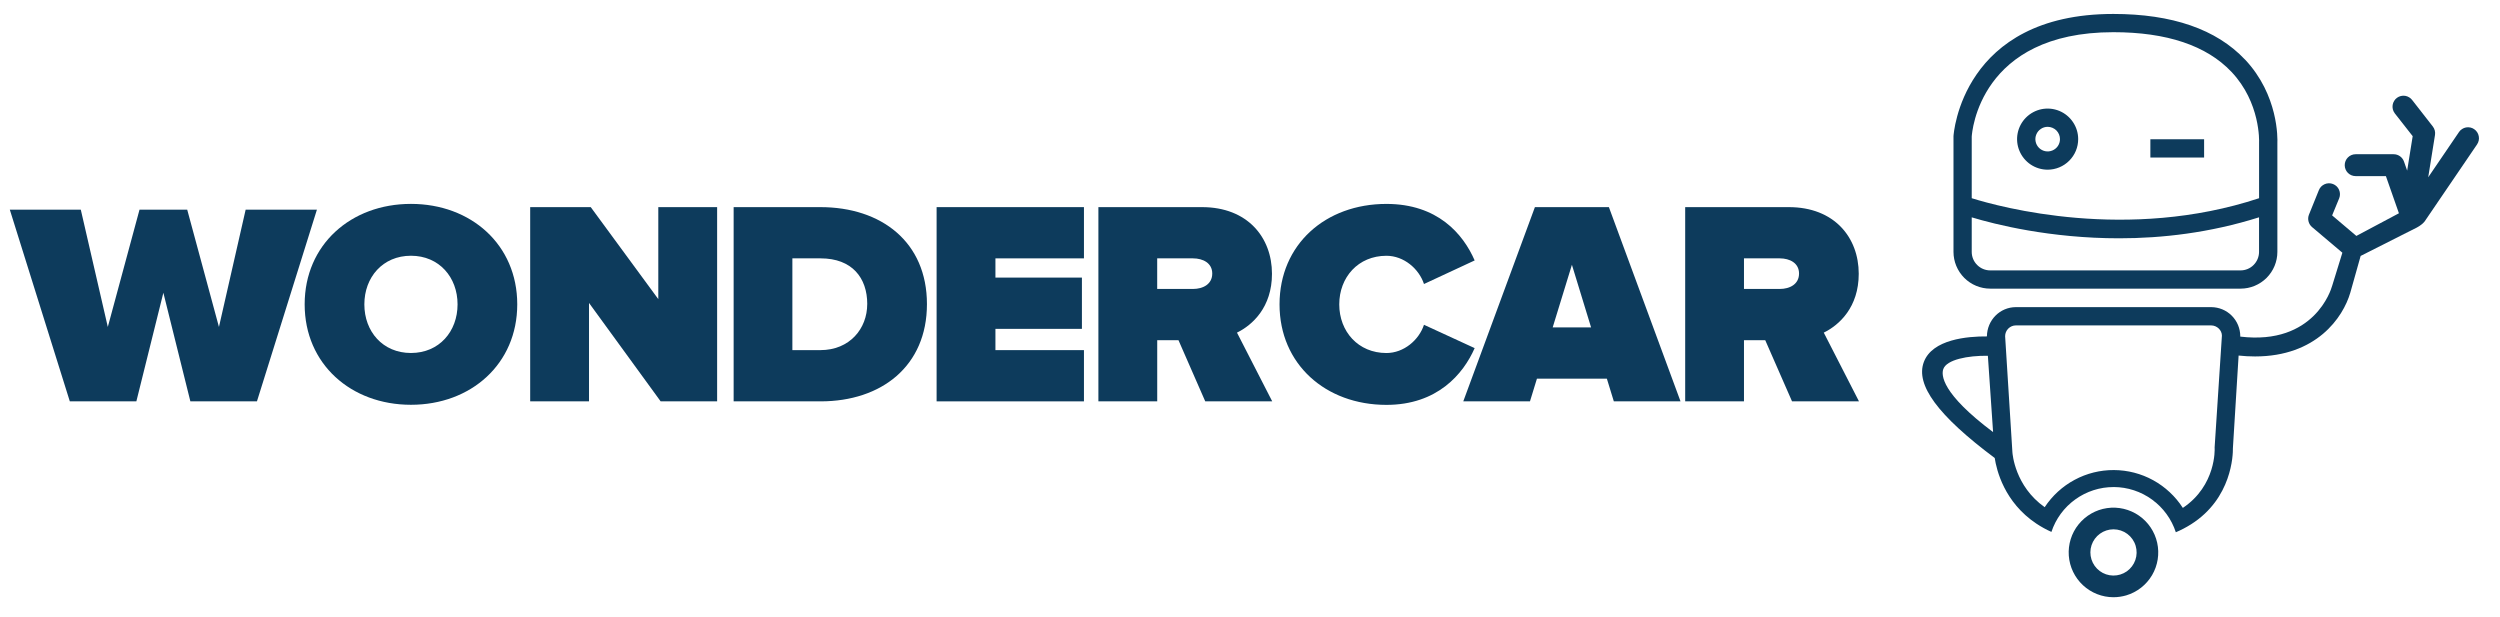 <svg width="81" height="20" viewBox="0 0 81 20" fill="none" xmlns="http://www.w3.org/2000/svg">
<path d="M7.959 6.794L7.094 10.593L6.066 6.794H4.52L3.493 10.593L2.618 6.794H0.318L2.262 13.004H4.418L5.293 9.485L6.168 13.004H8.325L10.268 6.794H7.959Z" fill="#0D3B5C"/>
<path d="M14.825 9.862C14.825 8.985 14.23 8.286 13.315 8.286C12.4 8.286 11.805 8.984 11.805 9.862C11.805 10.74 12.4 11.437 13.315 11.437C14.23 11.437 14.825 10.739 14.825 9.861M9.871 9.861C9.871 7.926 11.371 6.606 13.315 6.606C15.259 6.606 16.759 7.927 16.759 9.861C16.759 11.794 15.258 13.115 13.315 13.115C11.371 13.115 9.871 11.794 9.871 9.861Z" fill="#0D3B5C"/>
<path d="M21.405 13.004L19.084 9.815V13.004H17.178V6.711H19.14L21.329 9.692V6.711H23.235V13.004H21.405Z" fill="#0D3B5C"/>
<path d="M28.099 9.853C28.099 9.004 27.609 8.371 26.588 8.371H25.673V11.344H26.579C27.532 11.344 28.098 10.646 28.098 9.853M23.77 13.004V6.711H26.58C28.561 6.711 30.033 7.844 30.033 9.853C30.033 11.861 28.56 13.004 26.588 13.004H23.77Z" fill="#0D3B5C"/>
<path d="M30.346 13.004V6.711H35.12V8.371H32.252V8.994H35.054V10.655H32.252V11.344H35.12V13.004H30.346Z" fill="#0D3B5C"/>
<path d="M39.277 8.862C39.277 8.522 38.975 8.371 38.654 8.371H37.493V9.362H38.654C38.974 9.362 39.277 9.211 39.277 8.862ZM39.05 13.004L38.183 11.023H37.494V13.004H35.588V6.711H38.947C40.419 6.711 41.212 7.692 41.212 8.871C41.212 9.956 40.579 10.532 40.078 10.777L41.22 13.004H39.05Z" fill="#0D3B5C"/>
<path d="M41.457 9.862C41.457 7.918 42.948 6.607 44.92 6.607C46.571 6.607 47.401 7.57 47.779 8.438L46.137 9.202C45.977 8.711 45.486 8.287 44.92 8.287C44.005 8.287 43.392 8.984 43.392 9.862C43.392 10.741 44.005 11.438 44.92 11.438C45.486 11.438 45.977 11.014 46.137 10.523L47.779 11.279C47.411 12.118 46.571 13.118 44.92 13.118C42.948 13.118 41.457 11.797 41.457 9.864" fill="#0D3B5C"/>
<path d="M50.93 8.579L50.307 10.608H51.551L50.93 8.579ZM52.288 13.004L52.062 12.268H49.797L49.571 13.004H47.41L49.731 6.711H52.128L54.449 13.004H52.288Z" fill="#0D3B5C"/>
<path d="M58.289 8.862C58.289 8.522 57.987 8.371 57.666 8.371H56.505V9.362H57.666C57.986 9.362 58.289 9.211 58.289 8.862ZM58.062 13.004L57.194 11.023H56.505V13.004H54.6V6.711H57.959C59.43 6.711 60.223 7.692 60.223 8.871C60.223 9.956 59.591 10.532 59.09 10.777L60.231 13.004H58.062Z" fill="#0D3B5C"/>
<path d="M66.345 4.109C66.266 4.109 66.189 4.132 66.124 4.176C66.058 4.22 66.007 4.282 65.977 4.355C65.946 4.428 65.938 4.508 65.954 4.585C65.969 4.663 66.007 4.734 66.063 4.79C66.118 4.845 66.189 4.883 66.267 4.899C66.344 4.914 66.424 4.906 66.497 4.876C66.57 4.846 66.632 4.795 66.676 4.73C66.72 4.664 66.743 4.587 66.743 4.508C66.743 4.402 66.701 4.301 66.627 4.226C66.552 4.152 66.451 4.11 66.345 4.109M66.345 5.498C66.149 5.498 65.958 5.44 65.795 5.332C65.632 5.223 65.505 5.069 65.43 4.888C65.354 4.708 65.334 4.509 65.372 4.316C65.41 4.124 65.504 3.948 65.642 3.809C65.78 3.671 65.957 3.576 66.148 3.537C66.34 3.499 66.54 3.518 66.721 3.593C66.901 3.667 67.056 3.794 67.165 3.957C67.274 4.119 67.333 4.31 67.333 4.506V4.508C67.333 4.77 67.229 5.022 67.043 5.207C66.858 5.393 66.607 5.497 66.345 5.498Z" fill="#0D3B5C"/>
<path d="M72.594 8.761H64.484C64.325 8.761 64.172 8.698 64.06 8.585C63.947 8.473 63.884 8.321 63.884 8.162V7.042C64.644 7.271 66.422 7.721 68.659 7.721C70.042 7.721 71.599 7.545 73.193 7.041V8.162C73.193 8.32 73.129 8.473 73.017 8.585C72.905 8.698 72.752 8.761 72.593 8.761M68.471 1.043C70.203 1.043 71.49 1.475 72.297 2.326C73.247 3.327 73.195 4.592 73.194 4.614V6.422C68.93 7.832 64.808 6.711 63.884 6.422V4.428C63.892 4.29 64.132 1.043 68.472 1.043M72.735 1.927C71.811 0.948 70.377 0.452 68.471 0.452C63.56 0.452 63.296 4.356 63.293 4.412V8.16C63.293 8.476 63.419 8.779 63.642 9.003C63.865 9.226 64.168 9.352 64.484 9.352H72.595C72.911 9.352 73.214 9.226 73.438 9.003C73.661 8.779 73.787 8.476 73.787 8.16V4.637C73.793 4.491 73.827 3.083 72.736 1.926" fill="#0D3B5C"/>
<path d="M71.413 4.512H69.672V5.104H71.413V4.512Z" fill="#0D3B5C"/>
<path d="M68.477 17.15C68.32 17.15 68.166 17.2 68.039 17.292C67.911 17.384 67.816 17.514 67.766 17.664C67.717 17.813 67.716 17.974 67.763 18.124C67.811 18.275 67.904 18.406 68.03 18.5C68.156 18.594 68.309 18.646 68.467 18.648C68.624 18.65 68.778 18.603 68.907 18.513C69.036 18.422 69.133 18.294 69.185 18.145C69.237 17.997 69.24 17.835 69.195 17.684C69.149 17.53 69.054 17.394 68.925 17.298C68.795 17.202 68.638 17.15 68.477 17.15ZM68.477 19.35C68.11 19.35 67.757 19.211 67.489 18.962C67.22 18.712 67.056 18.37 67.029 18.004C67.003 17.639 67.115 17.276 67.345 16.991C67.575 16.705 67.904 16.516 68.267 16.463C68.629 16.41 68.999 16.497 69.301 16.705C69.602 16.913 69.814 17.228 69.893 17.586C69.972 17.944 69.913 18.319 69.727 18.635C69.541 18.951 69.242 19.185 68.891 19.29C68.757 19.329 68.617 19.35 68.477 19.35Z" fill="#0D3B5C"/>
<path d="M68.478 15.78C68.926 15.78 69.362 15.922 69.724 16.185C70.087 16.449 70.356 16.82 70.494 17.246C70.356 16.821 70.087 16.451 69.726 16.187C69.365 15.924 68.93 15.782 68.483 15.78C68.036 15.779 67.6 15.919 67.237 16.18C66.874 16.441 66.603 16.81 66.463 17.235C66.603 16.811 66.873 16.443 67.234 16.183C67.595 15.922 68.029 15.781 68.475 15.781" fill="#0D3B5C"/>
<path d="M71.755 14.531C71.755 14.545 71.809 15.73 70.724 16.456C70.483 16.082 70.153 15.774 69.763 15.559C69.374 15.345 68.937 15.232 68.492 15.23C68.047 15.227 67.609 15.336 67.217 15.547C66.825 15.757 66.492 16.062 66.248 16.433C65.283 15.751 65.206 14.706 65.202 14.654L64.966 10.893C64.966 10.8 65.003 10.712 65.068 10.646C65.134 10.58 65.222 10.543 65.315 10.543H71.639C71.832 10.543 71.989 10.7 71.99 10.873L71.754 14.495V14.514L71.755 14.531ZM62.962 11.96C63.068 11.651 63.759 11.518 64.407 11.527L64.576 14C62.902 12.745 62.896 12.151 62.962 11.96ZM80.165 4.186C80.127 4.159 80.084 4.141 80.038 4.131C79.992 4.121 79.945 4.121 79.899 4.129C79.853 4.138 79.81 4.155 79.771 4.181C79.731 4.206 79.698 4.239 79.671 4.278V4.279L78.674 5.744L78.894 4.373C78.902 4.325 78.899 4.275 78.887 4.228C78.875 4.181 78.853 4.137 78.823 4.098L78.16 3.248C78.132 3.21 78.098 3.178 78.058 3.154C78.019 3.129 77.975 3.113 77.928 3.105C77.836 3.09 77.74 3.113 77.664 3.168C77.626 3.195 77.594 3.23 77.57 3.27C77.546 3.309 77.529 3.353 77.522 3.399C77.507 3.492 77.529 3.587 77.585 3.664C77.59 3.67 77.595 3.677 77.6 3.684L78.171 4.412L77.992 5.528L77.889 5.234C77.865 5.165 77.819 5.105 77.759 5.062C77.699 5.02 77.628 4.997 77.554 4.997H76.323C76.229 4.997 76.139 5.034 76.072 5.101C76.006 5.167 75.969 5.257 75.969 5.351C75.969 5.445 76.006 5.536 76.072 5.602C76.139 5.669 76.229 5.706 76.323 5.706H77.303L77.725 6.91L76.346 7.644L75.561 6.979L75.791 6.421C75.808 6.377 75.816 6.331 75.815 6.285C75.814 6.238 75.804 6.192 75.785 6.149C75.767 6.107 75.74 6.068 75.706 6.036C75.672 6.004 75.633 5.979 75.589 5.962C75.546 5.945 75.499 5.937 75.453 5.938C75.406 5.939 75.361 5.949 75.318 5.968C75.275 5.987 75.237 6.014 75.204 6.047C75.172 6.081 75.147 6.121 75.13 6.164L74.809 6.958C74.782 7.026 74.778 7.102 74.796 7.173C74.814 7.245 74.854 7.309 74.91 7.357L75.893 8.188L75.564 9.254C75.56 9.265 75.556 9.275 75.553 9.286C75.531 9.366 74.987 11.194 72.585 10.906V10.893C72.584 10.643 72.485 10.404 72.308 10.227C72.132 10.051 71.893 9.952 71.643 9.951H65.317C64.801 9.951 64.382 10.368 64.376 10.9C63.751 10.895 62.608 10.991 62.332 11.73C62.056 12.468 62.785 13.462 64.629 14.839C64.688 15.228 64.936 16.271 65.978 16.965C66.133 17.068 66.296 17.158 66.466 17.234C66.606 16.81 66.877 16.441 67.24 16.18C67.603 15.919 68.038 15.779 68.485 15.78C68.932 15.781 69.367 15.924 69.728 16.187C70.09 16.45 70.358 16.82 70.497 17.245C70.668 17.173 70.832 17.087 70.989 16.988C72.321 16.146 72.35 14.722 72.346 14.521L72.531 11.52C72.708 11.539 72.885 11.549 73.063 11.549C75.052 11.549 75.915 10.288 76.15 9.482L76.485 8.292L78.211 7.42C78.488 7.294 78.566 7.163 78.566 7.163L80.257 4.679C80.31 4.601 80.33 4.505 80.312 4.413C80.295 4.321 80.242 4.239 80.164 4.186" fill="#0D3B5C"/>
</svg>
